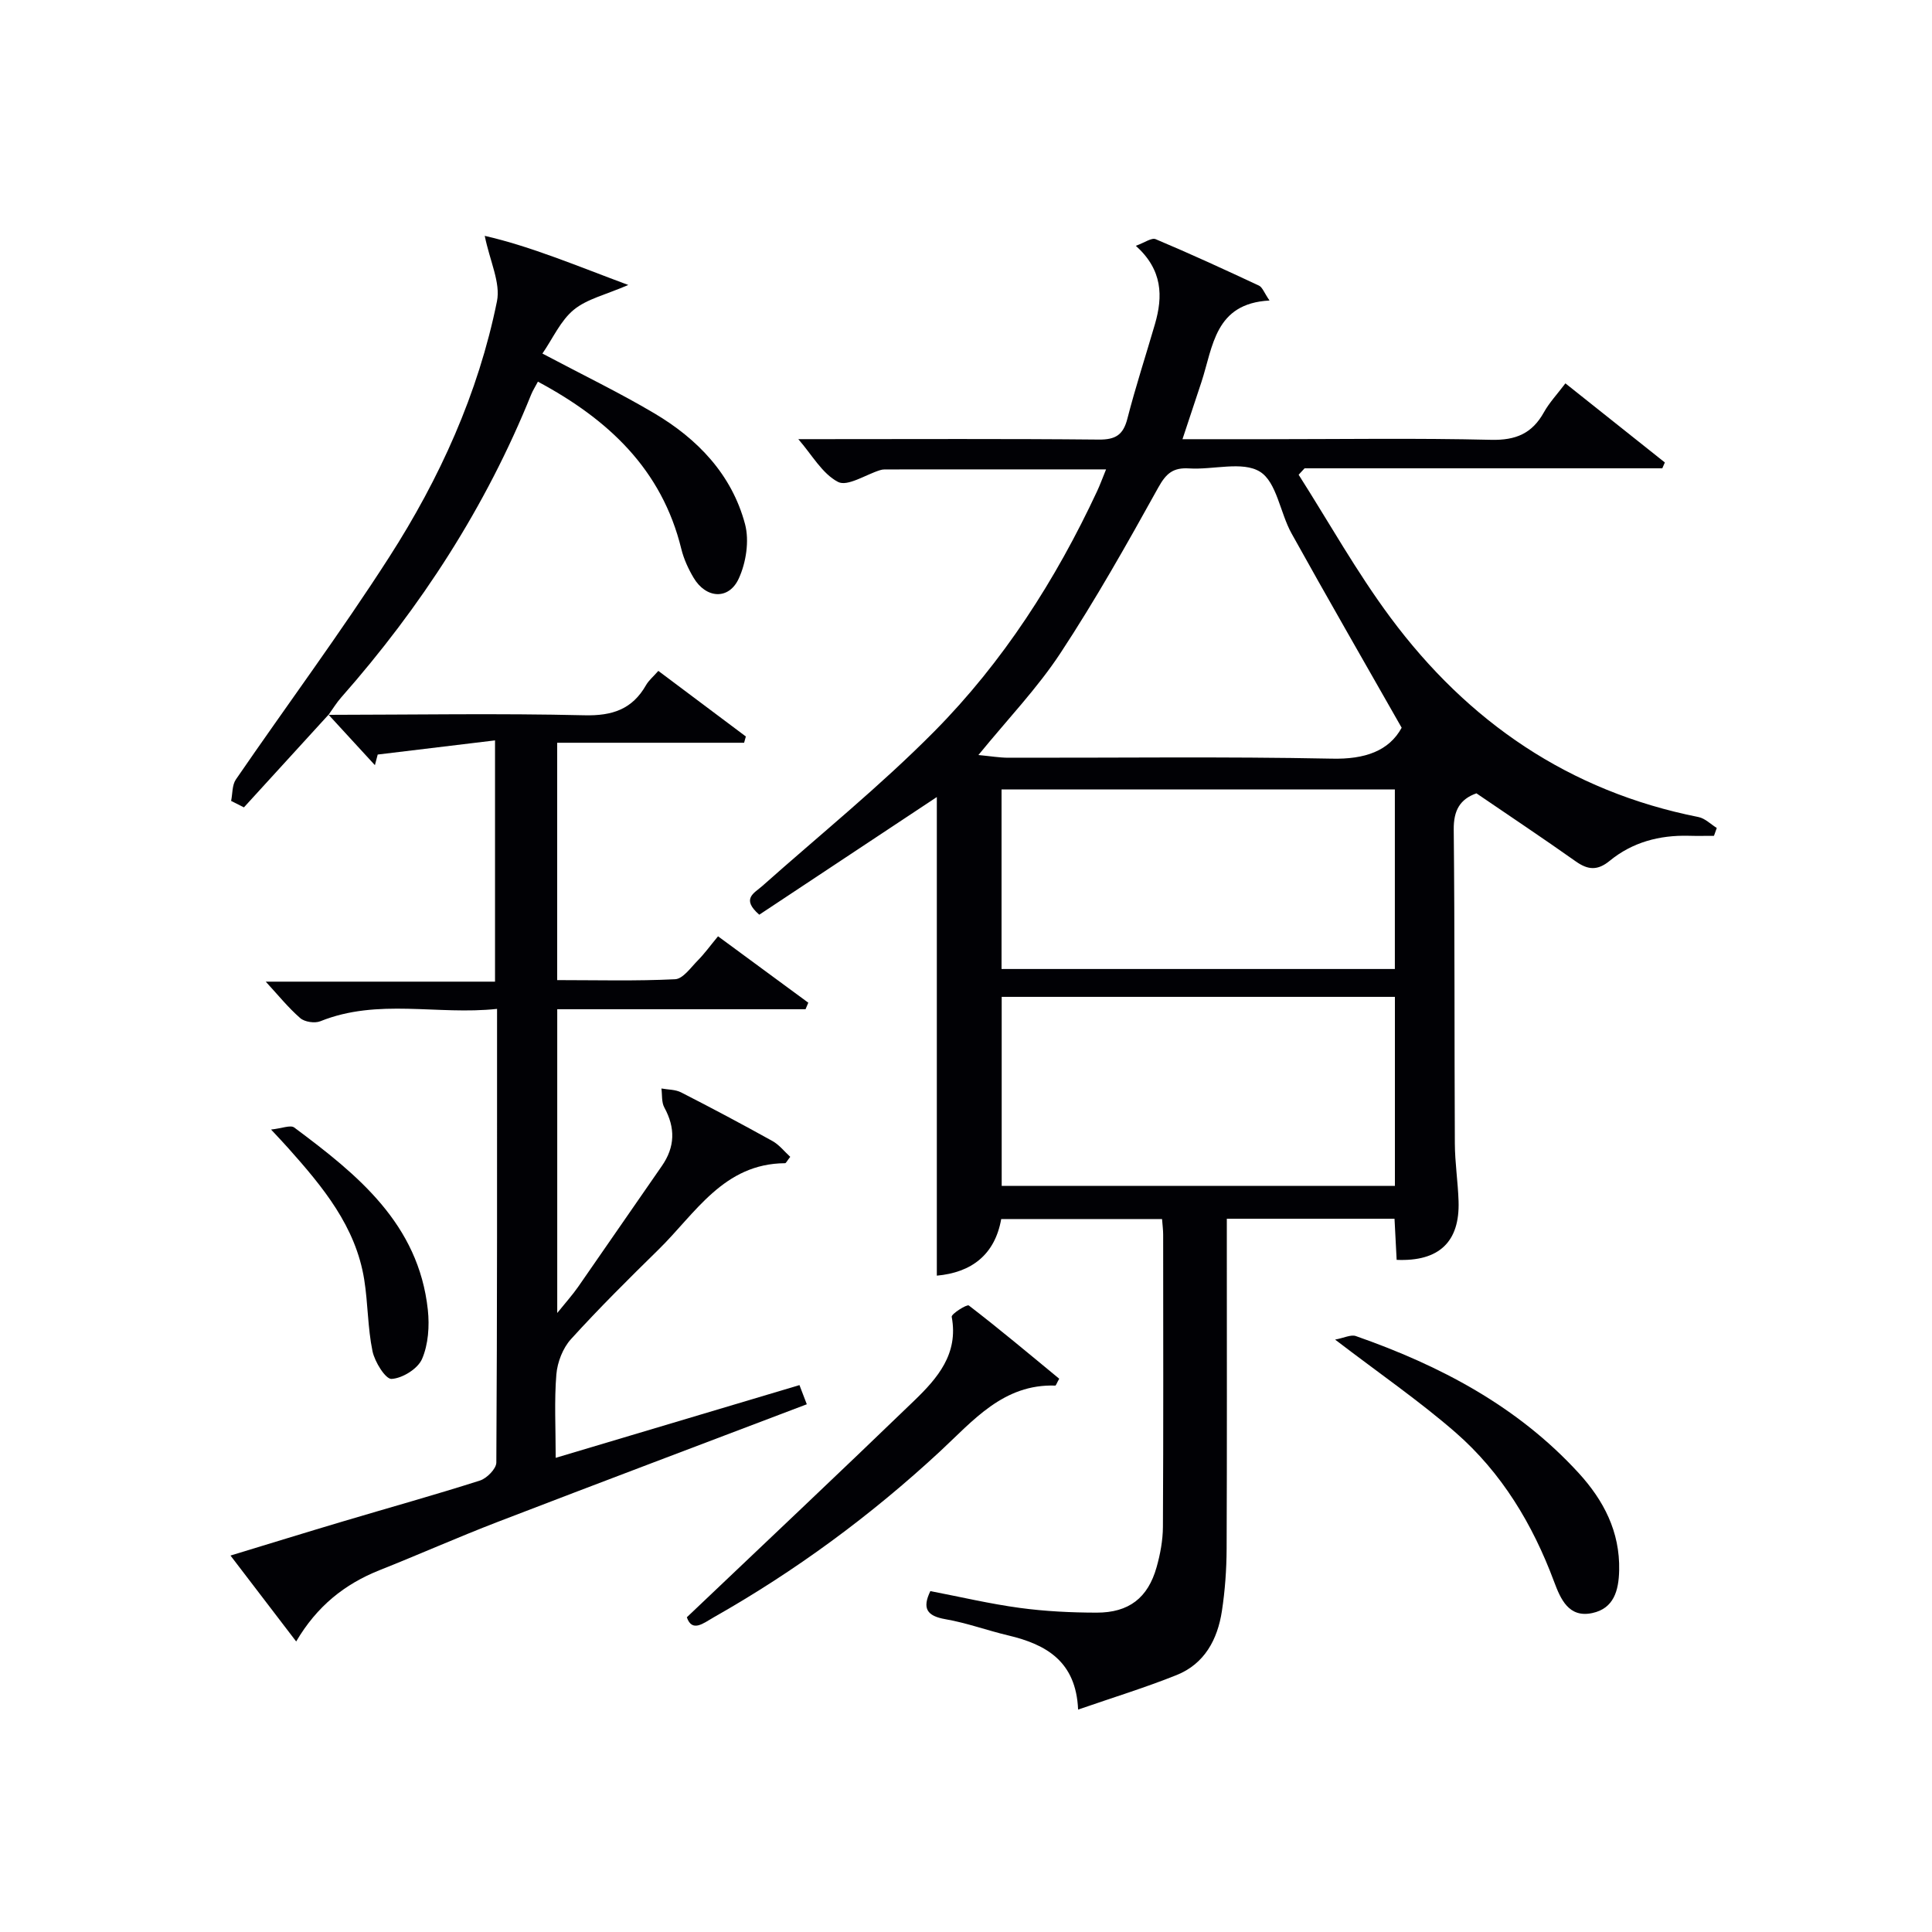 <svg enable-background="new 0 0 400 400" viewBox="0 0 400 400" xmlns="http://www.w3.org/2000/svg"><g fill="#010105"><path d="m235.16 50.89c1.8-.64 3.26-1.73 4.11-1.37 7.2 3.03 14.3 6.3 21.38 9.61.72.34 1.08 1.47 2.19 3.09-11.34.59-11.68 9.52-14.1 16.89-1.23 3.75-2.48 7.49-3.92 11.82h17.41c15.5 0 31-.24 46.5.13 5.1.12 8.48-1.31 10.92-5.7 1.11-1.99 2.72-3.7 4.45-5.99 7.08 5.63 13.83 11.01 20.59 16.38-.18.4-.35.81-.53 1.21-24.69 0-49.37 0-74.06 0-.41.44-.82.88-1.23 1.33 6.29 9.88 12.03 20.17 19 29.55 16.04 21.61 37.02 36.01 63.78 41.32 1.36.27 2.53 1.48 3.79 2.26-.19.54-.39 1.09-.58 1.63-1.76 0-3.51.04-5.27-.01-6.03-.15-11.61 1.33-16.29 5.16-2.52 2.07-4.49 1.95-7.03.16-6.77-4.79-13.67-9.39-20.59-14.11-3.44 1.22-4.74 3.57-4.7 7.5.22 21.66.12 43.33.23 65 .02 3.98.64 7.96.77 11.94.28 8.4-4.02 12.53-12.82 12.15-.14-2.72-.29-5.48-.44-8.51-11.51 0-22.77 0-34.72 0v5.33c0 21 .05 42-.04 63-.02 4.31-.33 8.65-.98 12.9-.9 5.87-3.59 10.92-9.37 13.24-6.43 2.58-13.09 4.62-20.4 7.15-.43-9.98-6.6-13.49-14.45-15.35-4.36-1.03-8.61-2.6-13.01-3.36-3.86-.67-4.86-2.24-3.13-5.82 6.19 1.19 12.31 2.64 18.52 3.48 5.25.71 10.6.97 15.9.98 6.69.01 10.63-3.06 12.42-9.41.76-2.69 1.29-5.55 1.31-8.33.11-20.17.06-40.33.05-60.5 0-.97-.13-1.95-.23-3.25-11.1 0-22.02 0-33.3 0-1.32 7.45-6.22 11.08-13.33 11.72 0-33.25 0-66.4 0-99.09-11.98 7.94-24.48 16.22-36.76 24.36-3.81-3.31-1.06-4.45.61-5.93 11.93-10.61 24.4-20.68 35.61-32 14.25-14.4 25.16-31.39 33.74-49.79.61-1.31 1.1-2.68 1.84-4.48-15.63 0-30.73 0-45.84.01-.33 0-.67.06-.98.16-2.95.92-6.72 3.44-8.67 2.43-3.28-1.7-5.41-5.63-8.23-8.86h4.72c19.17 0 38.33-.1 57.5.09 3.46.03 5.05-.97 5.91-4.32 1.69-6.58 3.81-13.06 5.71-19.59 1.67-5.75 1.61-11.2-3.96-16.21zm53.64 155.5c-27.48 0-54.48 0-81.41 0v39.13h81.41c0-13.19 0-25.97 0-39.13zm1.4-55.72c-7.82-13.76-15.42-26.93-22.8-40.23-2.37-4.26-3.07-10.63-6.54-12.78-3.62-2.24-9.69-.36-14.66-.68-3.31-.21-4.76 1.02-6.38 3.94-6.44 11.61-12.97 23.21-20.26 34.29-4.78 7.27-10.91 13.66-16.99 21.11 2.48.23 4.36.56 6.23.56 22.3.04 44.61-.26 66.91.19 6.91.17 11.87-1.61 14.49-6.4zm-1.41 12.78c-27.44 0-54.43 0-81.43 0v37.17h81.43c0-12.48 0-24.59 0-37.17z"/><path d="m68 148c17.66-.02 35.33-.33 52.99.09 5.8.14 9.91-1.24 12.77-6.25.56-.98 1.5-1.75 2.54-2.94 6.1 4.57 12.11 9.07 18.12 13.58-.12.43-.24.87-.36 1.3-12.81 0-25.62 0-38.7 0v49.14c8.22 0 16.33.22 24.42-.18 1.62-.08 3.23-2.41 4.67-3.87 1.4-1.41 2.57-3.04 4.21-5.02 6.24 4.59 12.47 9.17 18.69 13.75-.19.45-.38.9-.57 1.35-17.04 0-34.08 0-51.41 0v62.89c1.79-2.22 3.16-3.74 4.32-5.4 5.8-8.32 11.52-16.69 17.32-25.01 2.77-3.97 2.84-7.92.53-12.14-.6-1.09-.42-2.61-.6-3.93 1.36.25 2.88.2 4.06.8 6.37 3.25 12.68 6.61 18.93 10.08 1.41.78 2.48 2.18 3.68 3.27-.68.86-.87 1.32-1.07 1.32-12.74.08-18.54 10.37-26.19 17.87-6.18 6.06-12.33 12.16-18.14 18.56-1.68 1.85-2.81 4.77-3.02 7.29-.45 5.45-.14 10.96-.14 17.28 17.05-5.09 33.62-10.03 50.47-15.06.51 1.33.95 2.49 1.52 3.97-21.52 8.18-42.81 16.2-64.04 24.37-8.21 3.16-16.26 6.74-24.44 9.99-7.2 2.87-12.94 7.43-17.24 14.75-4.59-6-8.88-11.61-13.6-17.79 8.1-2.46 15.78-4.84 23.49-7.13 9.39-2.8 18.83-5.42 28.16-8.4 1.43-.46 3.38-2.44 3.39-3.72.19-30.98.15-61.97.15-93.93-12.37 1.33-24.64-2.25-36.59 2.56-1.15.46-3.24.15-4.16-.65-2.49-2.17-4.6-4.79-7.14-7.55h47.47c0-16.57 0-32.6 0-49.95-8.25 1-16.27 1.96-24.29 2.93-.19.73-.39 1.47-.58 2.2-3.21-3.49-6.41-6.98-9.62-10.47.01.03 0 .05 0 .05z"/><path d="m68.01 147.98c-5.84 6.39-11.68 12.78-17.51 19.18-.88-.45-1.77-.89-2.65-1.34.31-1.49.19-3.27.98-4.43 10.54-15.36 21.66-30.34 31.72-46 10.47-16.29 18.47-33.91 22.34-53.01.78-3.84-1.46-8.28-2.53-13.55 9.59 2.2 18.98 6.18 29.72 10.17-4.68 2.03-8.56 2.89-11.29 5.14-2.73 2.24-4.3 5.88-6.49 9.06 8.34 4.42 15.92 8.08 23.15 12.36 8.98 5.31 16.06 12.67 18.8 22.95.92 3.46.22 7.99-1.31 11.3-2.08 4.48-6.8 4.11-9.35-.21-1.09-1.84-2.02-3.87-2.53-5.94-4.03-16.5-15.14-26.84-29.69-34.64-.51.97-1.04 1.79-1.4 2.67-9.38 23.25-22.79 43.95-39.33 62.71-.98 1.11-1.76 2.4-2.63 3.61-.01-.01 0-.03 0-.03z"/><path d="m142.2 334.84c16.07-15.28 31.66-29.96 47.06-44.83 4.81-4.64 9.23-9.69 7.78-17.38-.11-.58 3.15-2.65 3.55-2.34 6.4 4.92 12.58 10.11 18.71 15.16-.51.9-.67 1.42-.81 1.42-10.75-.37-17.02 7.27-23.86 13.62-14.33 13.28-29.93 24.77-46.92 34.39-2.06 1.17-4.41 3.17-5.51-.04z"/><path d="m276.42 277.35c1.86-.35 3.27-1.09 4.3-.73 17.42 6.1 33.48 14.53 46.13 28.36 5.16 5.64 8.56 12.13 8.38 20.14-.09 4.22-1.12 7.88-5.54 8.84-4.88 1.06-6.57-2.84-7.94-6.51-4.42-11.86-10.83-22.52-20.37-30.85-7.49-6.52-15.72-12.18-24.96-19.25z"/><path d="m56.12 233.86c2.22-.23 4.02-1 4.8-.42 13.07 9.74 25.74 19.92 27.66 37.75.36 3.35.1 7.16-1.2 10.17-.88 2.03-4.05 4-6.31 4.13-1.25.07-3.49-3.53-3.95-5.75-1-4.84-.93-9.9-1.71-14.8-1.76-11.03-8.6-19.23-15.72-27.22-.87-.98-1.78-1.94-3.57-3.86z"/></g></svg>
